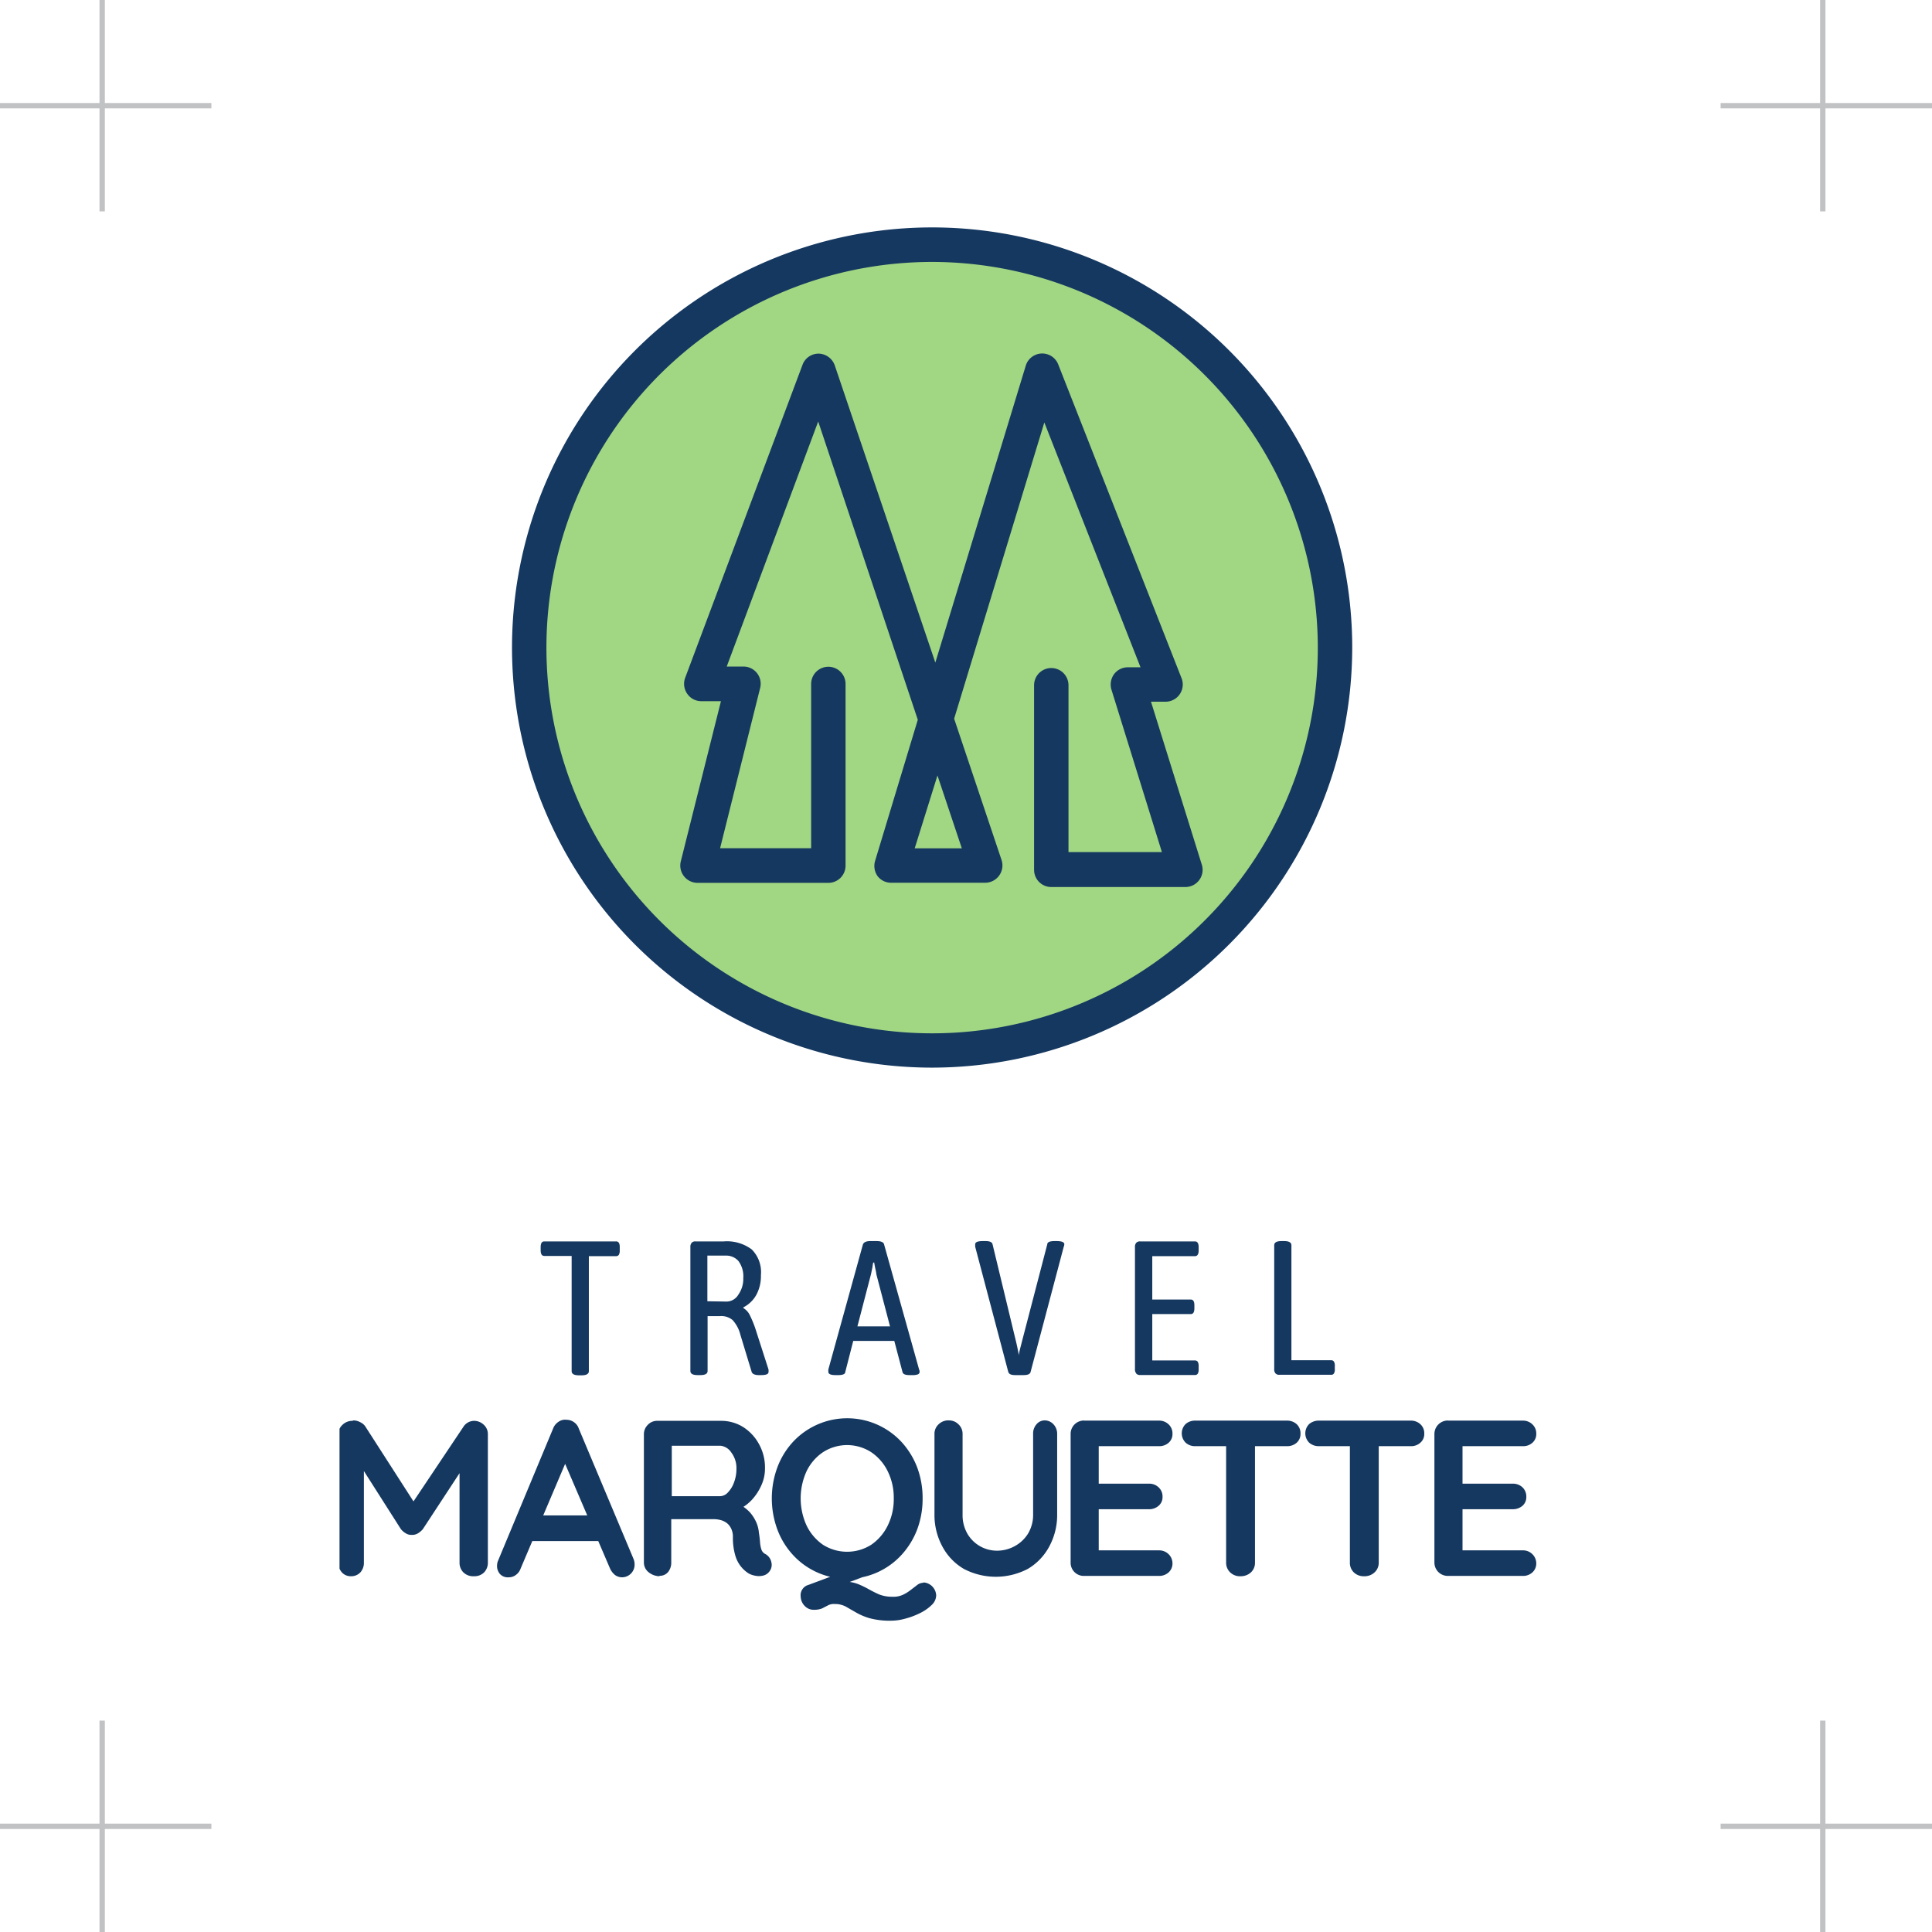 <svg xmlns="http://www.w3.org/2000/svg" xmlns:xlink="http://www.w3.org/1999/xlink" viewBox="0 0 180.78 180.78"><defs><style>.cls-1{fill:none;}.cls-2{clip-path:url(#clip-path);}.cls-3{fill:#153860;}.cls-4{fill:#a1d683;}.cls-5{fill:#c1c2c4;}</style><clipPath id="clip-path"><rect class="cls-1" x="31.77" y="21.29" width="111.96" height="130.36"/></clipPath></defs><g id="Layer_2" data-name="Layer 2"><g id="Layer_1-2" data-name="Layer 1"><g class="cls-2"><path class="cls-3" d="M33.08,132.91a1.32,1.32,0,0,1,.61.16,1.17,1.17,0,0,1,.49.4l5,7.78-1,0,5.18-7.74a1.2,1.2,0,0,1,1-.56,1.32,1.32,0,0,1,.9.36,1.17,1.17,0,0,1,.39.91v12a1.29,1.29,0,0,1-.35.91,1.27,1.27,0,0,1-.94.36,1.31,1.31,0,0,1-1-.36,1.26,1.26,0,0,1-.36-.91v-9.79l.81.18-4.24,6.47a1.84,1.84,0,0,1-.47.4,1,1,0,0,1-.57.14.94.94,0,0,1-.55-.14,1.69,1.69,0,0,1-.47-.4l-4-6.28.54-1.1v10.52a1.32,1.32,0,0,1-.33.91,1.16,1.16,0,0,1-.88.36,1.1,1.1,0,0,1-.85-.36,1.32,1.32,0,0,1-.33-.91v-12a1.17,1.17,0,0,1,.38-.89,1.3,1.3,0,0,1,.93-.38"/><path class="cls-3" d="M53.21,136.2l-4.49,10.56a1.24,1.24,0,0,1-.45.61,1.07,1.07,0,0,1-.66.22,1,1,0,0,1-.83-.31,1.13,1.13,0,0,1-.27-.77,1.43,1.43,0,0,1,.06-.39l5.18-12.44a1.31,1.31,0,0,1,.51-.64,1.05,1.05,0,0,1,.74-.19,1.21,1.21,0,0,1,.7.22,1.19,1.19,0,0,1,.46.61l5.12,12.19a1.39,1.39,0,0,1,.1.5,1.18,1.18,0,0,1-1.16,1.22,1.13,1.13,0,0,1-.68-.22,1.68,1.68,0,0,1-.47-.63L52.6,136.32Zm-3.85,8,1.14-2.4h5.62l.4,2.4Z"/><path class="cls-3" d="M61.71,147.49a1.66,1.66,0,0,1-1-.36,1.15,1.15,0,0,1-.46-.91v-12a1.23,1.23,0,0,1,.37-.9,1.19,1.19,0,0,1,.9-.37h6a3.85,3.85,0,0,1,2,.57A4.33,4.33,0,0,1,71,135.09a4.5,4.5,0,0,1,.58,2.31,3.73,3.73,0,0,1-.32,1.54,5,5,0,0,1-.87,1.36,4.08,4.08,0,0,1-1.24.93l0-.48a3.71,3.71,0,0,1,1,.74,3.64,3.64,0,0,1,.6.92,3,3,0,0,1,.26,1c.06.35.09.66.11.92a2.84,2.84,0,0,0,.13.67.72.72,0,0,0,.36.41,1.13,1.13,0,0,1,.57.78,1,1,0,0,1-.23.91,1,1,0,0,1-.59.34,1.65,1.65,0,0,1-.7,0,2,2,0,0,1-.59-.2,2.92,2.92,0,0,1-1.27-1.7,5.84,5.84,0,0,1-.22-1.77,1.76,1.76,0,0,0-.13-.66,1.54,1.54,0,0,0-.35-.52,1.63,1.63,0,0,0-.58-.33,2.67,2.67,0,0,0-.84-.11H62.5l.31-.48v4.51a1.4,1.4,0,0,1-.29.91,1,1,0,0,1-.81.36m.81-7.45h4.85a1,1,0,0,0,.73-.34,2.6,2.6,0,0,0,.58-.94,3.57,3.57,0,0,0,.23-1.29,2.42,2.42,0,0,0-.49-1.53,1.38,1.38,0,0,0-1-.62h-4.8l.24-.66v5.88Z"/><path class="cls-3" d="M86.33,140.21a8.17,8.17,0,0,1-.51,2.91,7.44,7.44,0,0,1-1.47,2.38,6.89,6.89,0,0,1-10.15,0,7.24,7.24,0,0,1-1.46-2.38,8.4,8.4,0,0,1,0-5.82,7.24,7.24,0,0,1,1.46-2.38,6.93,6.93,0,0,1,10.15,0,7.44,7.44,0,0,1,1.47,2.38,8.17,8.17,0,0,1,.51,2.91m-2.7,0a5.56,5.56,0,0,0-.56-2.53,4.56,4.56,0,0,0-1.54-1.79,4.16,4.16,0,0,0-4.53,0,4.51,4.51,0,0,0-1.53,1.78,6.12,6.12,0,0,0,0,5.07,4.64,4.64,0,0,0,1.53,1.8,4.22,4.22,0,0,0,4.53,0,4.66,4.66,0,0,0,1.54-1.8,5.56,5.56,0,0,0,.56-2.53m2.79,7.86a1.27,1.27,0,0,1,1.18,1.21,1.26,1.26,0,0,1-.42.9,4.13,4.13,0,0,1-1.09.76,7.07,7.07,0,0,1-1.39.52,4.91,4.91,0,0,1-1.29.19,7.25,7.25,0,0,1-2.07-.24,5.8,5.8,0,0,1-1.26-.54l-.94-.54a2.16,2.16,0,0,0-1.06-.24,1.15,1.15,0,0,0-.63.14l-.52.27a2.06,2.06,0,0,1-.79.13,1.14,1.14,0,0,1-.87-.39,1.3,1.3,0,0,1-.35-.86,1,1,0,0,1,.73-1.08l4.3-1.6,1.87.46-4,1.5L79,148a3.37,3.37,0,0,1,1.28.22,8.39,8.39,0,0,1,1,.48,10.84,10.84,0,0,0,1,.5,3.32,3.32,0,0,0,1.22.21,2.12,2.12,0,0,0,1-.19,3.62,3.62,0,0,0,.67-.41l.64-.49a1,1,0,0,1,.61-.22"/><path class="cls-3" d="M97.71,132.91a1.1,1.1,0,0,1,.87.37,1.29,1.29,0,0,1,.34.9v7.53a6.18,6.18,0,0,1-.74,3,5.37,5.37,0,0,1-2,2.09,6.45,6.45,0,0,1-6,0,5.33,5.33,0,0,1-2-2.09,6.18,6.18,0,0,1-.74-3v-7.53a1.2,1.2,0,0,1,.38-.9,1.29,1.29,0,0,1,1-.37,1.22,1.22,0,0,1,.87.37,1.2,1.2,0,0,1,.38.9v7.53a3.49,3.49,0,0,0,.45,1.8,3.2,3.2,0,0,0,2.75,1.59,3.45,3.45,0,0,0,1.67-.42,3.34,3.34,0,0,0,1.25-1.17,3.4,3.4,0,0,0,.48-1.8v-7.53a1.31,1.31,0,0,1,.31-.9,1,1,0,0,1,.85-.37"/><path class="cls-3" d="M101.45,132.93h7a1.27,1.27,0,0,1,.9.35,1.16,1.16,0,0,1,.36.88,1.06,1.06,0,0,1-.36.84,1.29,1.29,0,0,1-.9.32h-5.83l.19-.35V139l-.17-.17h4.87a1.25,1.25,0,0,1,.9.34,1.16,1.16,0,0,1,.37.89,1.05,1.05,0,0,1-.37.84,1.32,1.32,0,0,1-.9.32h-4.8l.1-.17v4.21l-.17-.19h5.81a1.24,1.24,0,0,1,.9.36,1.19,1.19,0,0,1,.36.85,1.11,1.11,0,0,1-.36.85,1.3,1.3,0,0,1-.9.33h-7a1.23,1.23,0,0,1-1.27-1.27v-12a1.25,1.25,0,0,1,1.27-1.27"/><path class="cls-3" d="M111.84,135.32a1.28,1.28,0,0,1-.9-.33,1.23,1.23,0,0,1,0-1.74,1.32,1.32,0,0,1,.9-.32h8.58a1.32,1.32,0,0,1,.91.33,1.16,1.16,0,0,1,.36.88,1.09,1.09,0,0,1-.36.86,1.32,1.32,0,0,1-.91.32Zm4.27,12.17a1.31,1.31,0,0,1-1-.36,1.24,1.24,0,0,1-.38-.91V134.16h2.7v12.06a1.2,1.2,0,0,1-.38.91,1.4,1.4,0,0,1-1,.36"/><path class="cls-3" d="M123.41,135.32a1.32,1.32,0,0,1-.91-.33,1.23,1.23,0,0,1,0-1.74,1.37,1.37,0,0,1,.91-.32H132a1.28,1.28,0,0,1,.9.33,1.13,1.13,0,0,1,.37.88,1.06,1.06,0,0,1-.37.86,1.27,1.27,0,0,1-.9.32Zm4.27,12.17a1.33,1.33,0,0,1-1-.36,1.23,1.23,0,0,1-.37-.91V134.16h2.7v12.06a1.21,1.21,0,0,1-.39.91,1.36,1.36,0,0,1-1,.36"/><path class="cls-3" d="M135.49,132.93h7a1.25,1.25,0,0,1,.9.35,1.16,1.16,0,0,1,.36.88,1.06,1.06,0,0,1-.36.84,1.27,1.27,0,0,1-.9.32h-5.82l.18-.35V139l-.17-.17h4.87a1.29,1.29,0,0,1,.91.34,1.18,1.18,0,0,1,.36.89,1.07,1.07,0,0,1-.36.84,1.37,1.37,0,0,1-.91.32h-4.8l.1-.17v4.21l-.17-.19h5.81a1.22,1.22,0,0,1,.9.36,1.19,1.19,0,0,1,.36.85,1.11,1.11,0,0,1-.36.85,1.28,1.28,0,0,1-.9.33h-7a1.25,1.25,0,0,1-1.27-1.27v-12a1.26,1.26,0,0,1,1.27-1.27"/><path class="cls-3" d="M53.49,128.28V117.52H50.93c-.23,0-.34-.18-.34-.54v-.28c0-.36.11-.54.34-.54h6.7a.31.31,0,0,1,.28.13.82.82,0,0,1,.08.41V117a.82.82,0,0,1-.08.41.31.31,0,0,1-.28.13H55.1v10.76c0,.26-.23.39-.68.39h-.25c-.45,0-.68-.13-.68-.39"/><path class="cls-3" d="M64.6,128.28V116.7a.57.57,0,0,1,.12-.41.44.44,0,0,1,.36-.13h2.64a3.88,3.88,0,0,1,2.62.75,3,3,0,0,1,.86,2.41,3.68,3.68,0,0,1-.44,1.86,2.89,2.89,0,0,1-1.2,1.15v.07a1.55,1.55,0,0,1,.62.7,10.14,10.14,0,0,1,.6,1.53l1.13,3.51a1.08,1.08,0,0,1,0,.25c0,.19-.23.28-.69.28H71a1.14,1.14,0,0,1-.43-.07.4.4,0,0,1-.23-.21l-1.06-3.49a3.2,3.2,0,0,0-.73-1.38,1.65,1.65,0,0,0-1.18-.37H66.21v5.13c0,.27-.23.39-.68.39h-.25c-.45,0-.68-.12-.68-.39M68,121.79a1.3,1.3,0,0,0,1.09-.65,2.55,2.55,0,0,0,.46-1.54A2.41,2.41,0,0,0,69.1,118a1.52,1.52,0,0,0-1.22-.51H66.19v4.27Z"/><path class="cls-3" d="M77.51,128.37a2,2,0,0,1,0-.23l3.23-11.68c.07-.22.31-.33.71-.33h.57c.43,0,.67.11.71.33L86,128.14a.5.5,0,0,1,.05.23.25.25,0,0,1-.16.23,1.33,1.33,0,0,1-.5.07h-.3c-.38,0-.59-.09-.64-.28l-.77-2.92H79.84l-.75,2.92c0,.19-.26.28-.64.28h-.28q-.66,0-.66-.3m5.77-4.26L82,119.23c0-.16-.11-.52-.2-1.09h-.09a3,3,0,0,0-.07.41l-.14.68-1.27,4.88Z"/><path class="cls-3" d="M94.35,128.39l-3.1-11.73a.49.49,0,0,0,0-.11.41.41,0,0,1,0-.12c0-.2.23-.3.71-.3h.25c.39,0,.61.09.66.28L95,125.24c.1.39.22.92.34,1.58h0c0-.25.16-.78.36-1.58L98,116.41c0-.19.27-.28.66-.28h.21q.72,0,.72.3a.79.79,0,0,1-.06.25l-3.1,11.71c-.05.19-.27.28-.66.28H95c-.38,0-.59-.09-.64-.28"/><path class="cls-3" d="M106.32,128.51a.55.55,0,0,1-.12-.4V116.7a.57.57,0,0,1,.12-.41.46.46,0,0,1,.37-.13h5.13c.22,0,.34.18.34.54V117c0,.36-.12.54-.34.54h-4v4.06h3.6c.23,0,.34.18.34.53v.29c0,.36-.11.54-.34.54h-3.6v4.34h4a.3.3,0,0,1,.26.13.82.82,0,0,1,.08.41v.29a.77.77,0,0,1-.08.4.28.28,0,0,1-.26.13h-5.13a.46.46,0,0,1-.37-.13"/><path class="cls-3" d="M119.35,128.51a.55.55,0,0,1-.12-.4V116.52c0-.26.23-.39.68-.39h.25c.45,0,.68.13.68.39v10.76h3.71a.3.3,0,0,1,.27.13.72.72,0,0,1,.08.41v.29a.68.68,0,0,1-.08.4.28.28,0,0,1-.27.13h-4.83a.46.46,0,0,1-.37-.13"/><path class="cls-4" d="M49.53,60.6a37.7,37.7,0,1,1,37.7,37.69A37.7,37.7,0,0,1,49.53,60.6"/><path class="cls-3" d="M87.23,99.9a39.31,39.31,0,1,1,39.3-39.3,39.35,39.35,0,0,1-39.3,39.3m0-75.39A36.09,36.09,0,1,0,123.31,60.6,36.13,36.13,0,0,0,87.23,24.51"/><path class="cls-3" d="M110.91,83H98.37a1.61,1.61,0,0,1-1.61-1.61V64.12a1.61,1.61,0,1,1,3.22,0V79.73h8.74L104,64.53a1.65,1.65,0,0,1,.24-1.44,1.6,1.6,0,0,1,1.3-.65h1.18l-9-22.91L89.28,67.25l4.44,13.23a1.62,1.62,0,0,1-1.53,2.12H83.42A1.6,1.6,0,0,1,82.13,82a1.65,1.65,0,0,1-.25-1.43l4-13.22L76.56,39.44,68,62.37h1.57a1.61,1.61,0,0,1,1.56,2l-3.75,15h8.52V64a1.61,1.61,0,0,1,3.22,0V81a1.61,1.61,0,0,1-1.61,1.61H65.27a1.62,1.62,0,0,1-1.57-2l3.76-15H65.62a1.59,1.59,0,0,1-1.32-.7,1.62,1.62,0,0,1-.19-1.48l11-29.34a1.6,1.6,0,0,1,1.5-1h0a1.64,1.64,0,0,1,1.5,1.1L87.52,62,96,34.16a1.61,1.61,0,0,1,3-.11l11.56,29.41a1.61,1.61,0,0,1-1.5,2.2h-1.36l4.74,15.2A1.61,1.61,0,0,1,110.91,83M85.59,79.38H90l-2.28-6.82Z"/></g><polygon class="cls-5" points="180.78 170.64 170.81 170.64 170.81 161 170.31 161 170.31 170.64 161 170.64 161 171.14 170.31 171.14 170.31 180.78 170.81 180.78 170.81 171.14 180.78 171.14 180.78 170.64"/><polygon class="cls-5" points="19.78 170.64 9.81 170.64 9.81 161 9.31 161 9.31 170.64 0 170.64 0 171.14 9.31 171.14 9.31 180.78 9.81 180.78 9.81 171.14 19.78 171.14 19.78 170.64"/><polygon class="cls-5" points="180.78 9.64 170.81 9.64 170.81 0 170.31 0 170.31 9.64 161 9.64 161 10.14 170.31 10.14 170.31 19.78 170.81 19.78 170.81 10.14 180.78 10.14 180.78 9.64"/><polygon class="cls-5" points="19.78 9.64 9.81 9.64 9.81 0 9.31 0 9.31 9.64 0 9.64 0 10.14 9.31 10.14 9.31 19.78 9.81 19.78 9.81 10.14 19.78 10.14 19.78 9.64"/></g></g></svg>